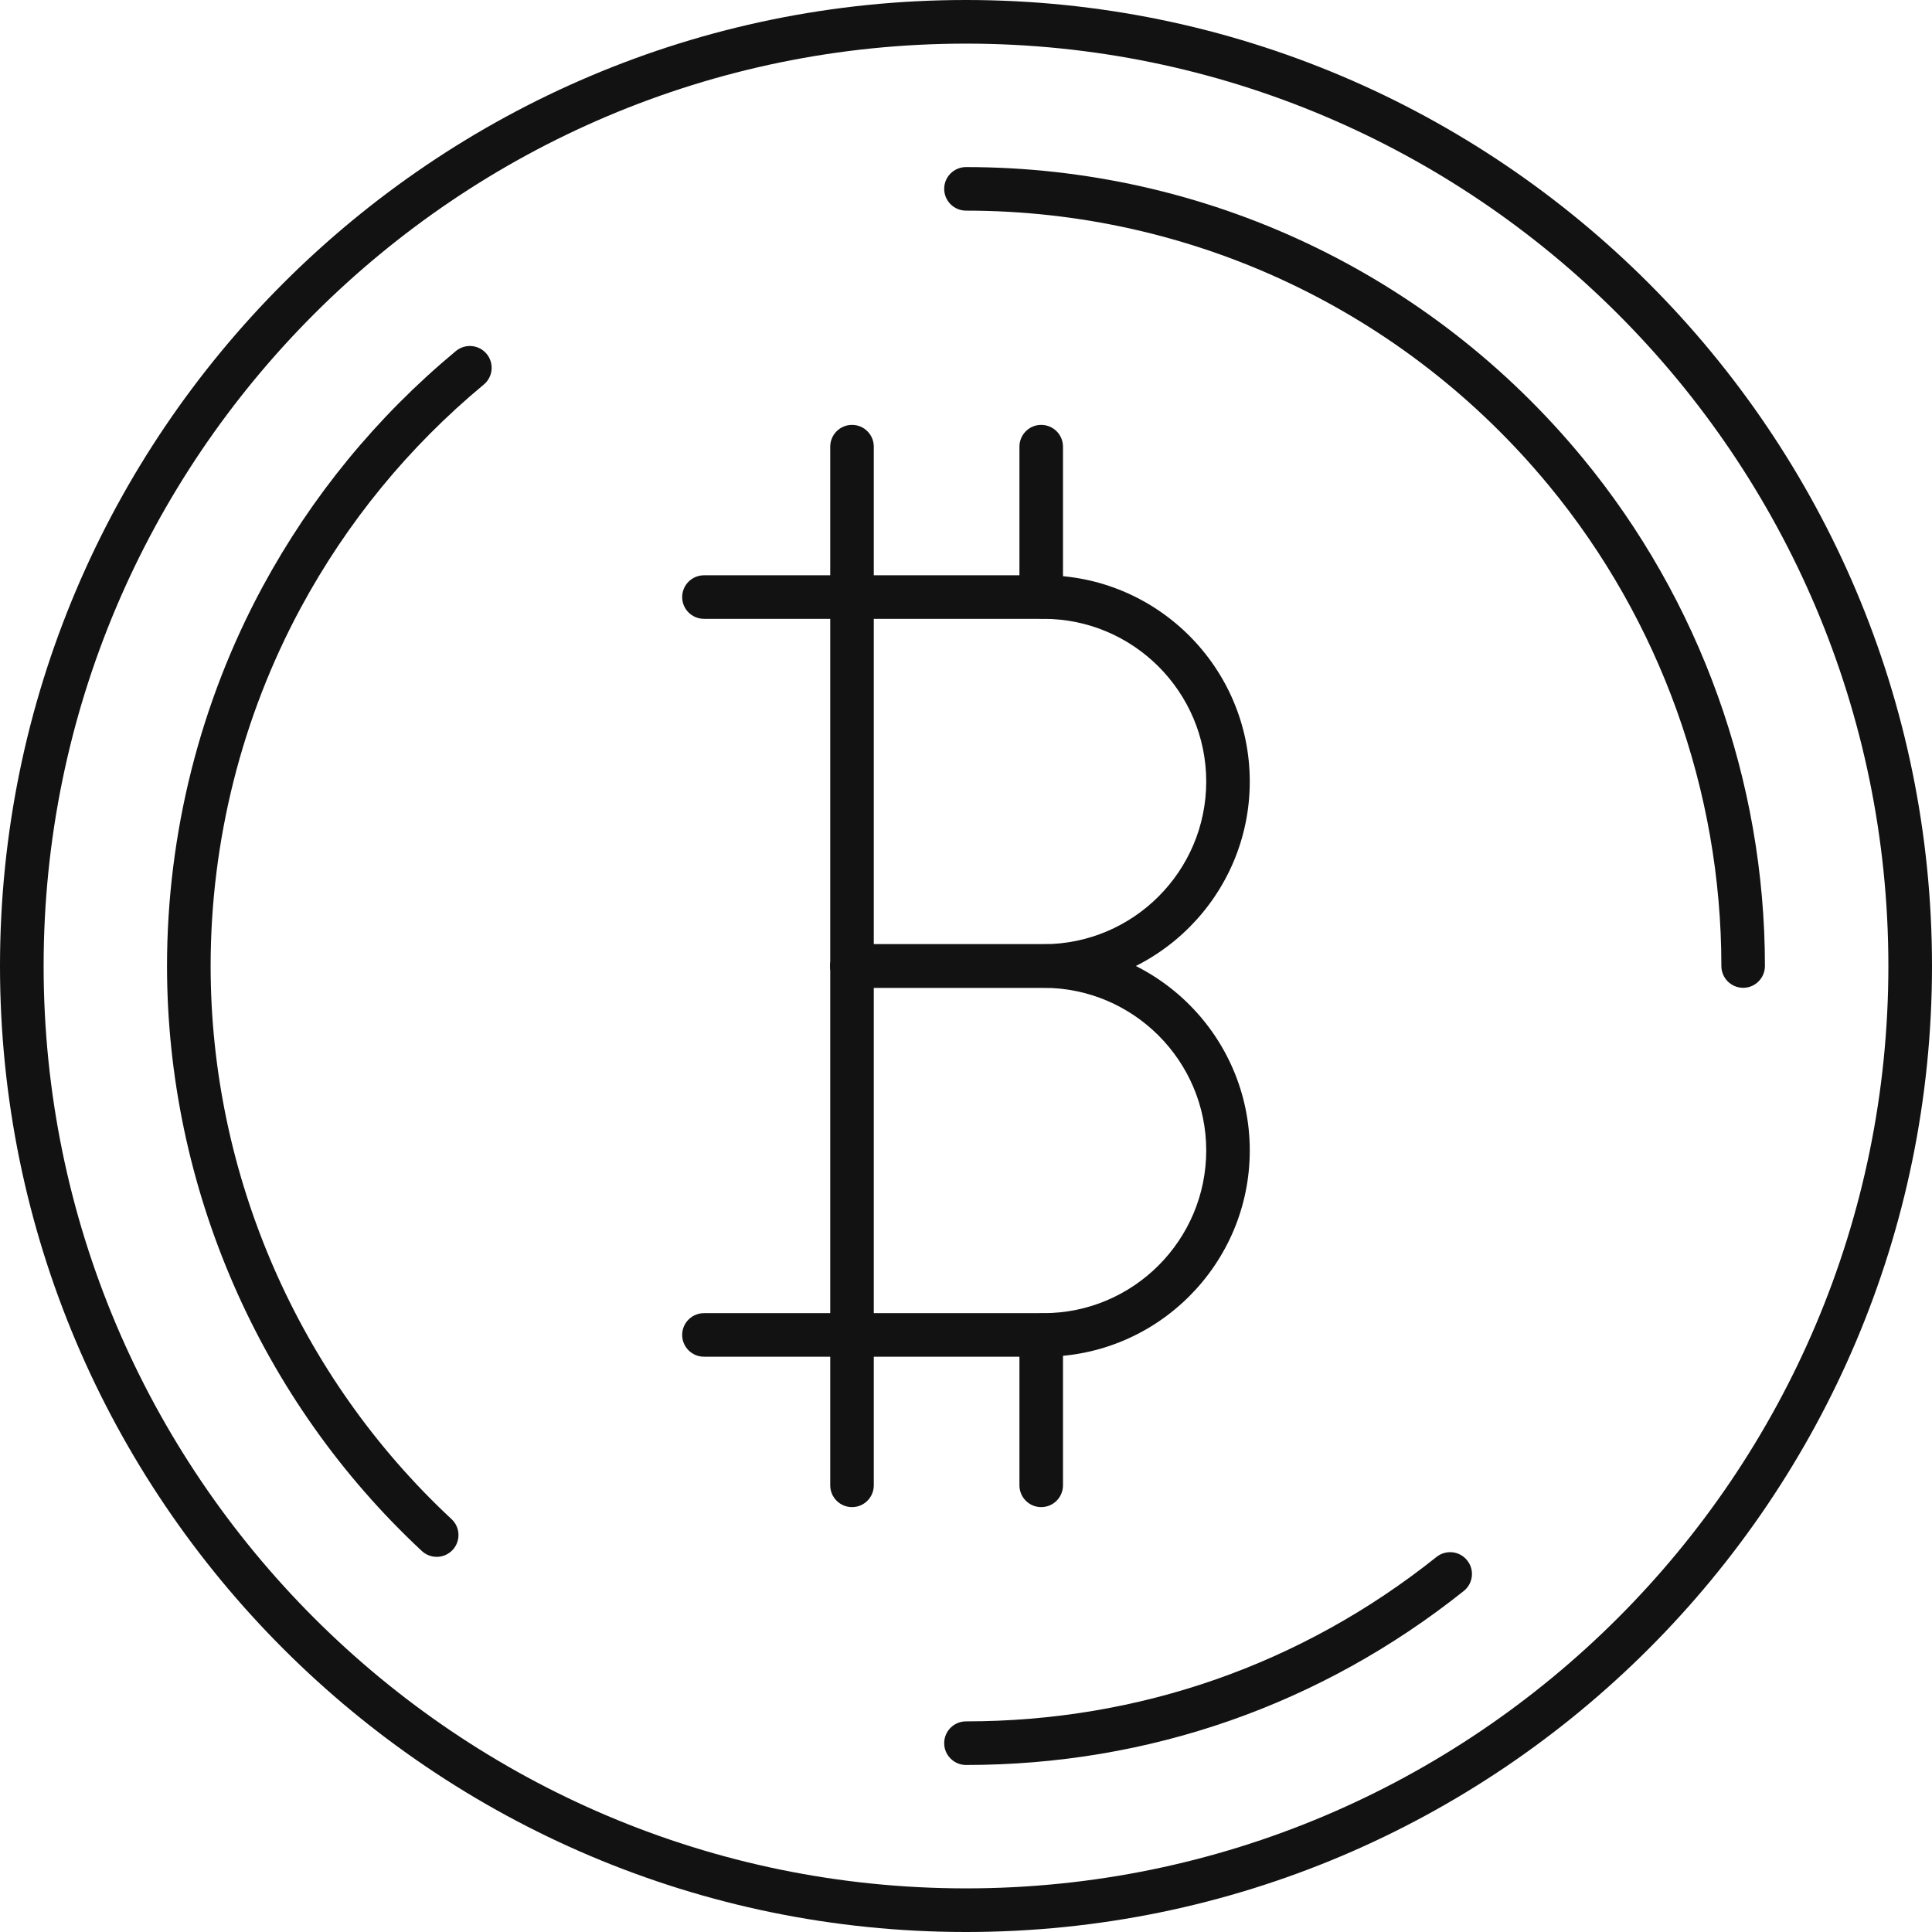 <?xml version="1.0" encoding="UTF-8"?><svg xmlns="http://www.w3.org/2000/svg" xmlns:xlink="http://www.w3.org/1999/xlink" height="100.0" preserveAspectRatio="xMidYMid meet" version="1.0" viewBox="0.0 0.0 100.0 100.0" width="100.0" zoomAndPan="magnify"><g fill="#131212" id="change1_1"><path d="M 50 2.258 C 23.672 2.258 2.258 23.672 2.258 50 C 2.258 76.328 23.672 97.742 50 97.742 C 76.328 97.742 97.742 76.328 97.742 50 C 97.742 23.672 76.328 2.258 50 2.258 Z M 50 100 C 22.43 100 0 77.57 0 50 C 0 22.43 22.43 0 50 0 C 77.57 0 100 22.43 100 50 C 100 77.57 77.57 100 50 100" fill="inherit"/><path d="M 22.602 80.582 C 22.328 80.582 22.051 80.48 21.836 80.281 C 13.453 72.48 8.645 61.445 8.645 50 C 8.645 43.145 10.359 36.355 13.594 30.367 C 16.129 25.684 19.492 21.578 23.598 18.168 C 24.078 17.773 24.789 17.836 25.188 18.316 C 25.586 18.797 25.52 19.508 25.039 19.906 C 21.156 23.129 17.973 27.012 15.578 31.441 C 12.52 37.102 10.902 43.52 10.902 50 C 10.902 60.82 15.449 71.254 23.371 78.629 C 23.828 79.051 23.852 79.766 23.43 80.223 C 23.207 80.461 22.906 80.582 22.602 80.582" fill="inherit"/><path d="M 50 91.355 C 49.379 91.355 48.871 90.848 48.871 90.227 C 48.871 89.602 49.379 89.098 50 89.098 C 58.953 89.098 67.375 86.156 74.355 80.586 C 74.844 80.199 75.555 80.277 75.941 80.766 C 76.332 81.25 76.25 81.961 75.766 82.348 C 68.375 88.238 59.469 91.355 50 91.355" fill="inherit"/><path d="M 90.227 51.129 C 89.602 51.129 89.098 50.621 89.098 50 C 89.098 40.938 85.926 32.105 80.168 25.129 C 72.707 16.09 61.711 10.902 50 10.902 C 49.379 10.902 48.871 10.398 48.871 9.773 C 48.871 9.152 49.379 8.648 50 8.648 C 62.387 8.648 74.02 14.133 81.91 23.695 C 88 31.074 91.352 40.414 91.352 50 C 91.352 50.621 90.848 51.129 90.227 51.129" fill="inherit"/><path d="M 44.102 70.223 C 43.477 70.223 42.973 69.719 42.973 69.094 L 42.973 30.906 C 42.973 30.281 43.477 29.777 44.102 29.777 C 44.723 29.777 45.227 30.281 45.227 30.906 L 45.227 69.094 C 45.227 69.719 44.723 70.223 44.102 70.223" fill="inherit"/><path d="M 54.016 51.129 L 44.102 51.129 C 43.477 51.129 42.973 50.621 42.973 50 C 42.973 49.379 43.477 48.871 44.102 48.871 L 54.016 48.871 C 58.656 48.871 62.434 45.094 62.434 40.453 C 62.434 35.809 58.656 32.031 54.016 32.031 C 53.391 32.031 52.887 31.527 52.887 30.906 C 52.887 30.281 53.391 29.777 54.016 29.777 C 59.902 29.777 64.688 34.566 64.688 40.453 C 64.688 46.34 59.902 51.129 54.016 51.129" fill="inherit"/><path d="M 44.102 32.031 L 36.438 32.031 C 35.816 32.031 35.309 31.527 35.309 30.906 C 35.309 30.281 35.816 29.777 36.438 29.777 L 44.102 29.777 C 44.723 29.777 45.227 30.281 45.227 30.906 C 45.227 31.527 44.723 32.031 44.102 32.031" fill="inherit"/><path d="M 44.102 70.223 L 36.438 70.223 C 35.816 70.223 35.309 69.719 35.309 69.094 C 35.309 68.473 35.816 67.969 36.438 67.969 L 44.102 67.969 C 44.723 67.969 45.227 68.473 45.227 69.094 C 45.227 69.719 44.723 70.223 44.102 70.223" fill="inherit"/><path d="M 54.016 70.223 C 53.391 70.223 52.887 69.719 52.887 69.094 C 52.887 68.473 53.391 67.969 54.016 67.969 C 58.656 67.969 62.434 64.191 62.434 59.547 C 62.434 54.906 58.656 51.129 54.016 51.129 L 44.102 51.129 C 43.477 51.129 42.973 50.621 42.973 50 C 42.973 49.379 43.477 48.871 44.102 48.871 L 54.016 48.871 C 59.902 48.871 64.688 53.66 64.688 59.547 C 64.688 65.434 59.902 70.223 54.016 70.223" fill="inherit"/><path d="M 53.891 32.031 L 44.102 32.031 C 43.477 32.031 42.973 31.527 42.973 30.906 L 42.973 23.121 C 42.973 22.496 43.477 21.992 44.102 21.992 C 44.723 21.992 45.227 22.496 45.227 23.121 L 45.227 29.777 L 52.766 29.777 L 52.766 23.121 C 52.766 22.496 53.27 21.992 53.891 21.992 C 54.516 21.992 55.02 22.496 55.02 23.121 L 55.02 30.906 C 55.02 31.527 54.516 32.031 53.891 32.031" fill="inherit"/><path d="M 53.891 78.008 C 53.27 78.008 52.766 77.504 52.766 76.879 L 52.766 70.223 L 45.227 70.223 L 45.227 76.879 C 45.227 77.504 44.723 78.008 44.102 78.008 C 43.477 78.008 42.973 77.504 42.973 76.879 L 42.973 69.094 C 42.973 68.473 43.477 67.969 44.102 67.969 L 53.891 67.969 C 54.516 67.969 55.02 68.473 55.02 69.094 L 55.02 76.879 C 55.02 77.504 54.516 78.008 53.891 78.008" fill="inherit"/></g></svg>